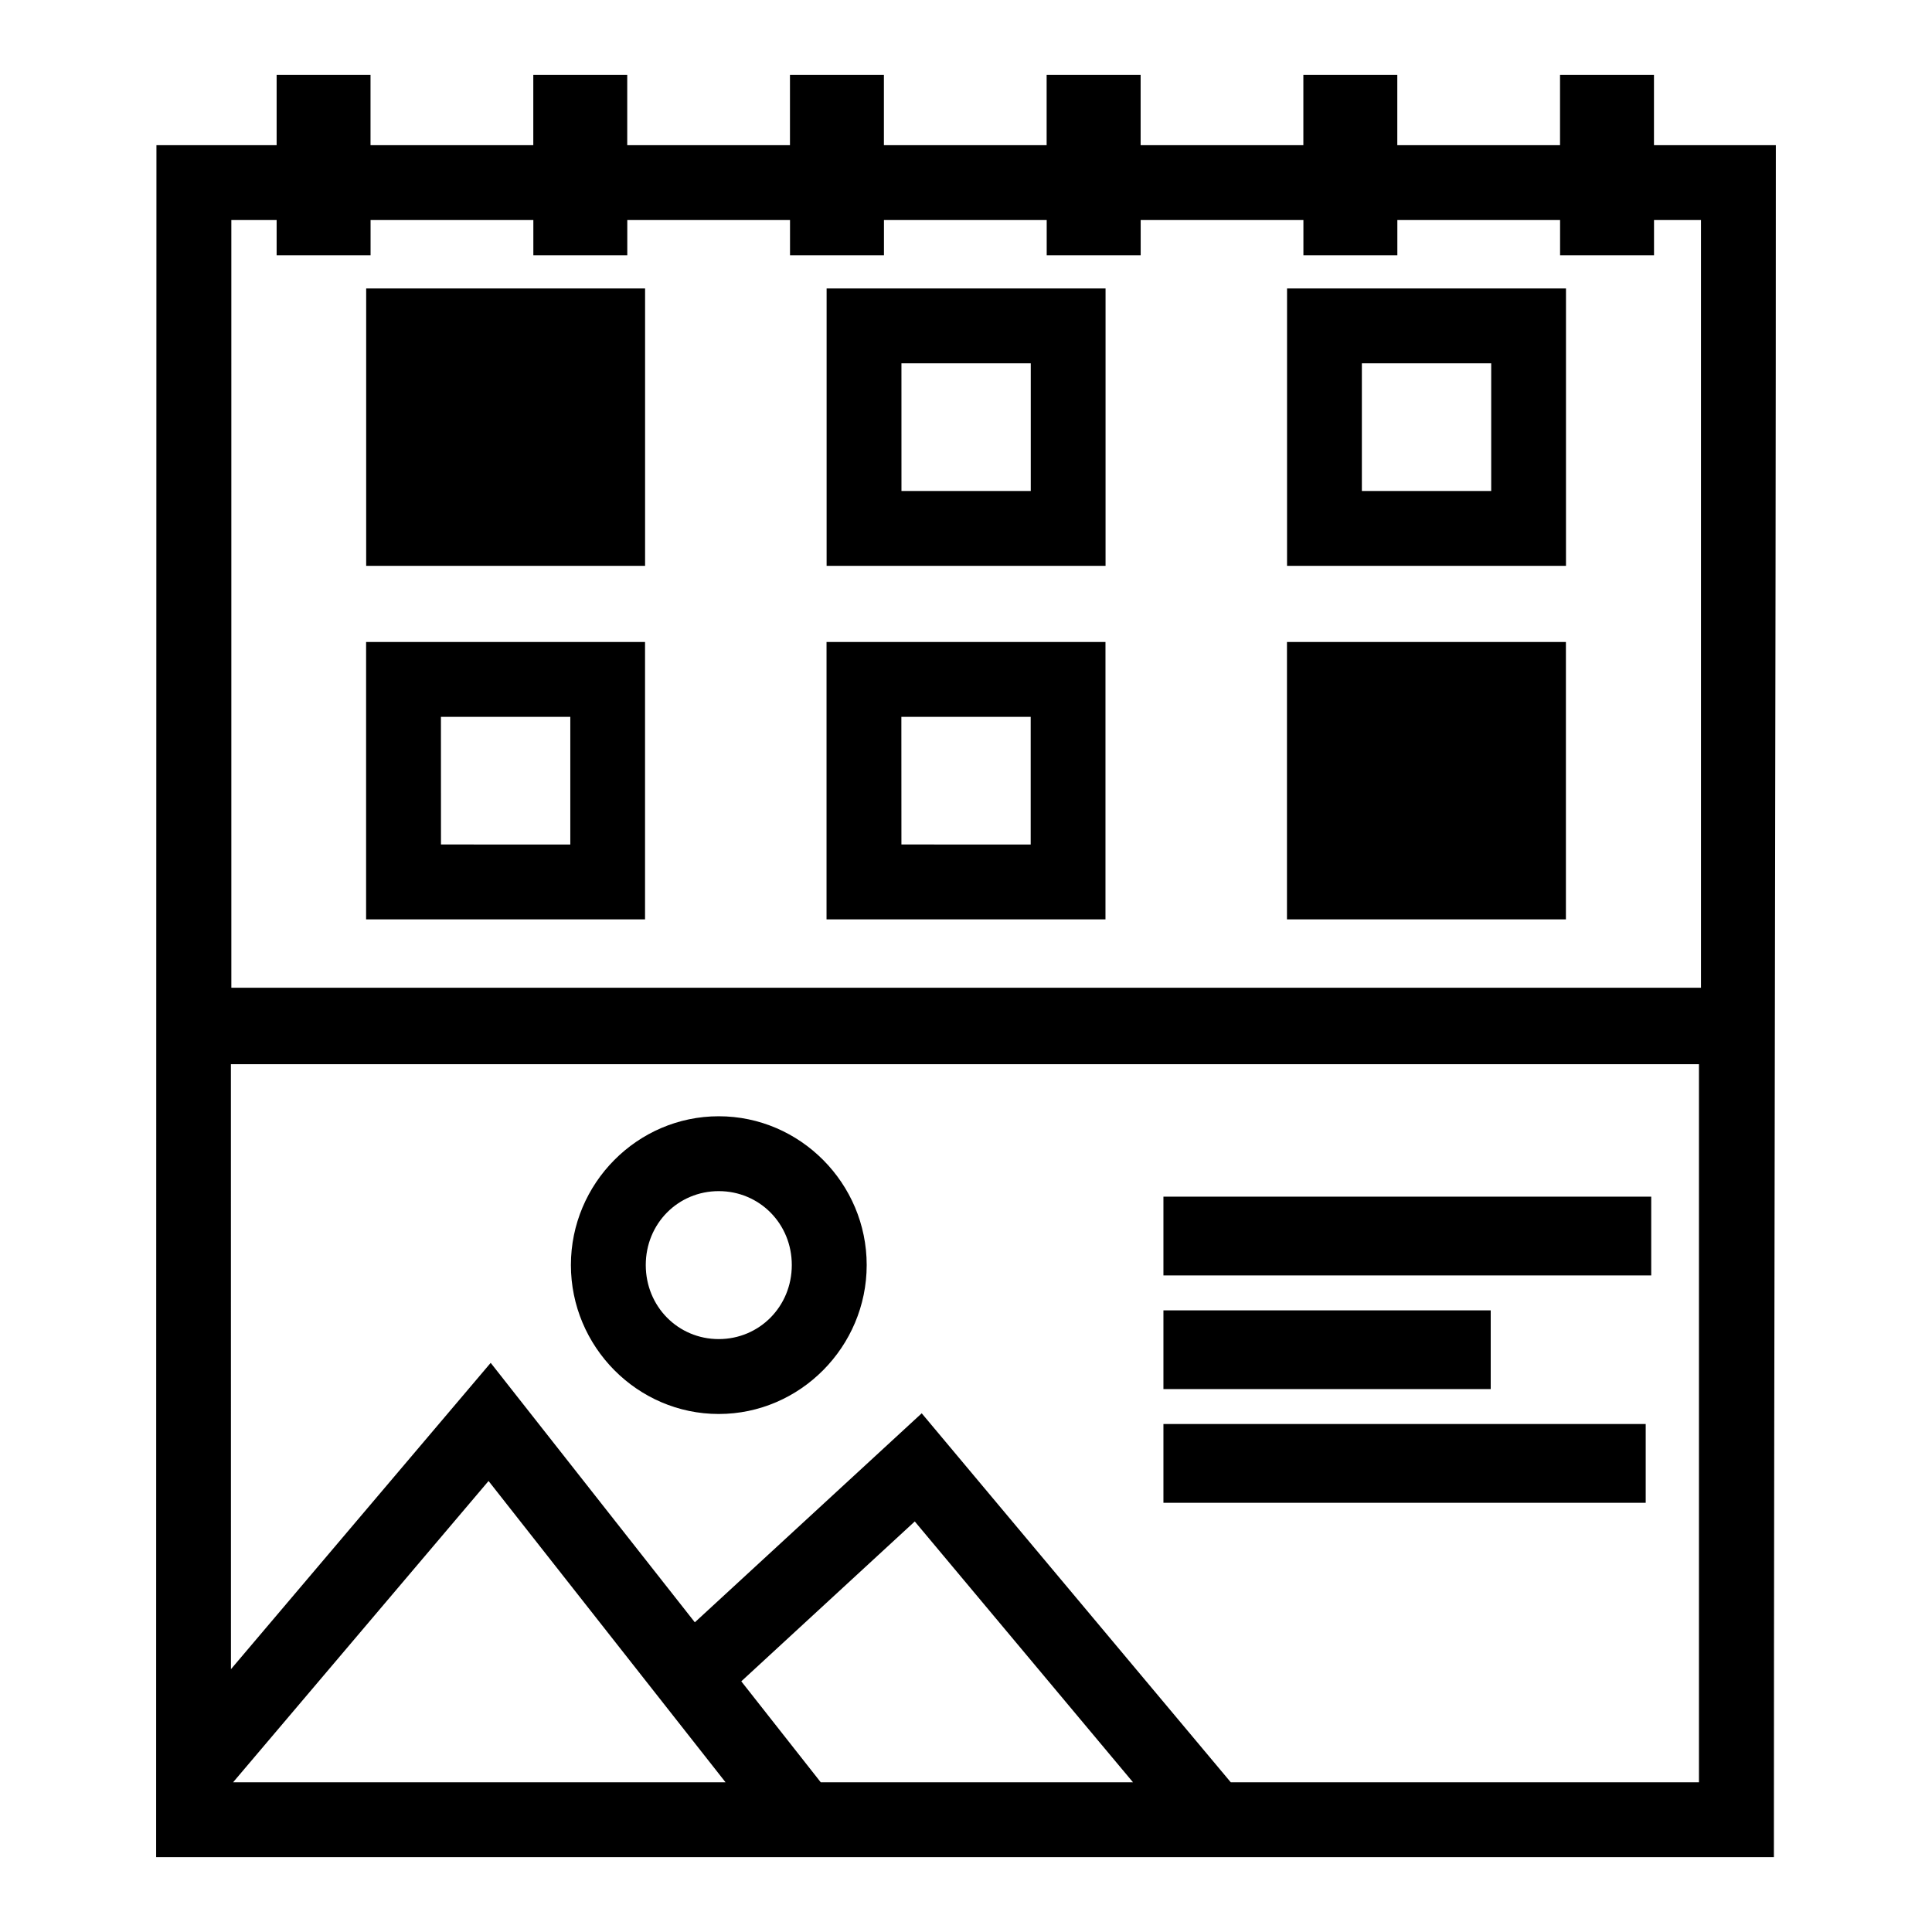 <?xml version="1.0" encoding="UTF-8"?>
<!-- Uploaded to: ICON Repo, www.svgrepo.com, Generator: ICON Repo Mixer Tools -->
<svg fill="#000000" width="800px" height="800px" version="1.1" viewBox="144 144 512 512" xmlns="http://www.w3.org/2000/svg">
 <path d="m217.31 163.84v18.629h-31.852c-0.02 157.55-0.078 318.72-0.078 453.69l428.72 0.004c0.027-151.71 0.516-301.87 0.516-453.69h-32.297v-18.629l-24.895-0.004v18.629h-43.125v-18.629h-24.895v18.629h-43.125v-18.629h-24.91v18.629h-43.125v-18.629h-24.895v18.629h-43.125v-18.629h-24.895v18.629h-43.137v-18.629zm-12.004 38.477h12.004v9.336h24.895v-9.336h43.137v9.336h24.895v-9.336h43.125v9.336h24.895v-9.336h43.129v9.336h24.906v-9.336h43.125v9.336h24.895v-9.336h43.125v9.336h24.895v-9.336h12.449v203.45h-389.47zm35.734 18.125v73.516h73.914v-73.516zm122.02 0v73.516h73.922v-73.516zm122.02 0v73.516h73.922v-73.516zm-102.19 19.84h34.273v33.836h-34.266zm122.02 0h34.273v33.836h-34.273zm-263.89 73.852v73.516h73.922v-73.516zm122.02 0v73.516h73.922v-73.516zm122.02 0v73.516h73.922v-73.516zm-224.21 19.84h34.285v33.828l-34.273-0.004zm122.02 0h34.273v33.828l-34.258-0.004zm-177.68 92.043h389.05v190.31h-124.07l-81.906-97.789-60.125 55.391-54.102-68.758-68.832 81.184zm129.28 13.805c-21.578 0-39.176 17.797-39.176 39.426 0 21.629 17.594 39.473 39.176 39.473 21.578 0 39.211-17.848 39.211-39.473 0-21.629-17.633-39.426-39.211-39.426zm0 19.84c10.766 0 19.363 8.59 19.363 19.586 0 11-8.598 19.625-19.363 19.625s-19.336-8.629-19.336-19.625c0-10.996 8.57-19.586 19.336-19.586zm117.85 1.461v20.875h129.27v-20.875h-129.27zm0 30.137v20.863h86.734v-20.863h-86.734zm0 30.125v20.875h127.81v-20.875h-127.81zm-178.85 15.094 62.809 79.848h-130.51zm112.95 10.723 57.84 69.125h-82.754l-21.059-26.758z"/>
</svg>